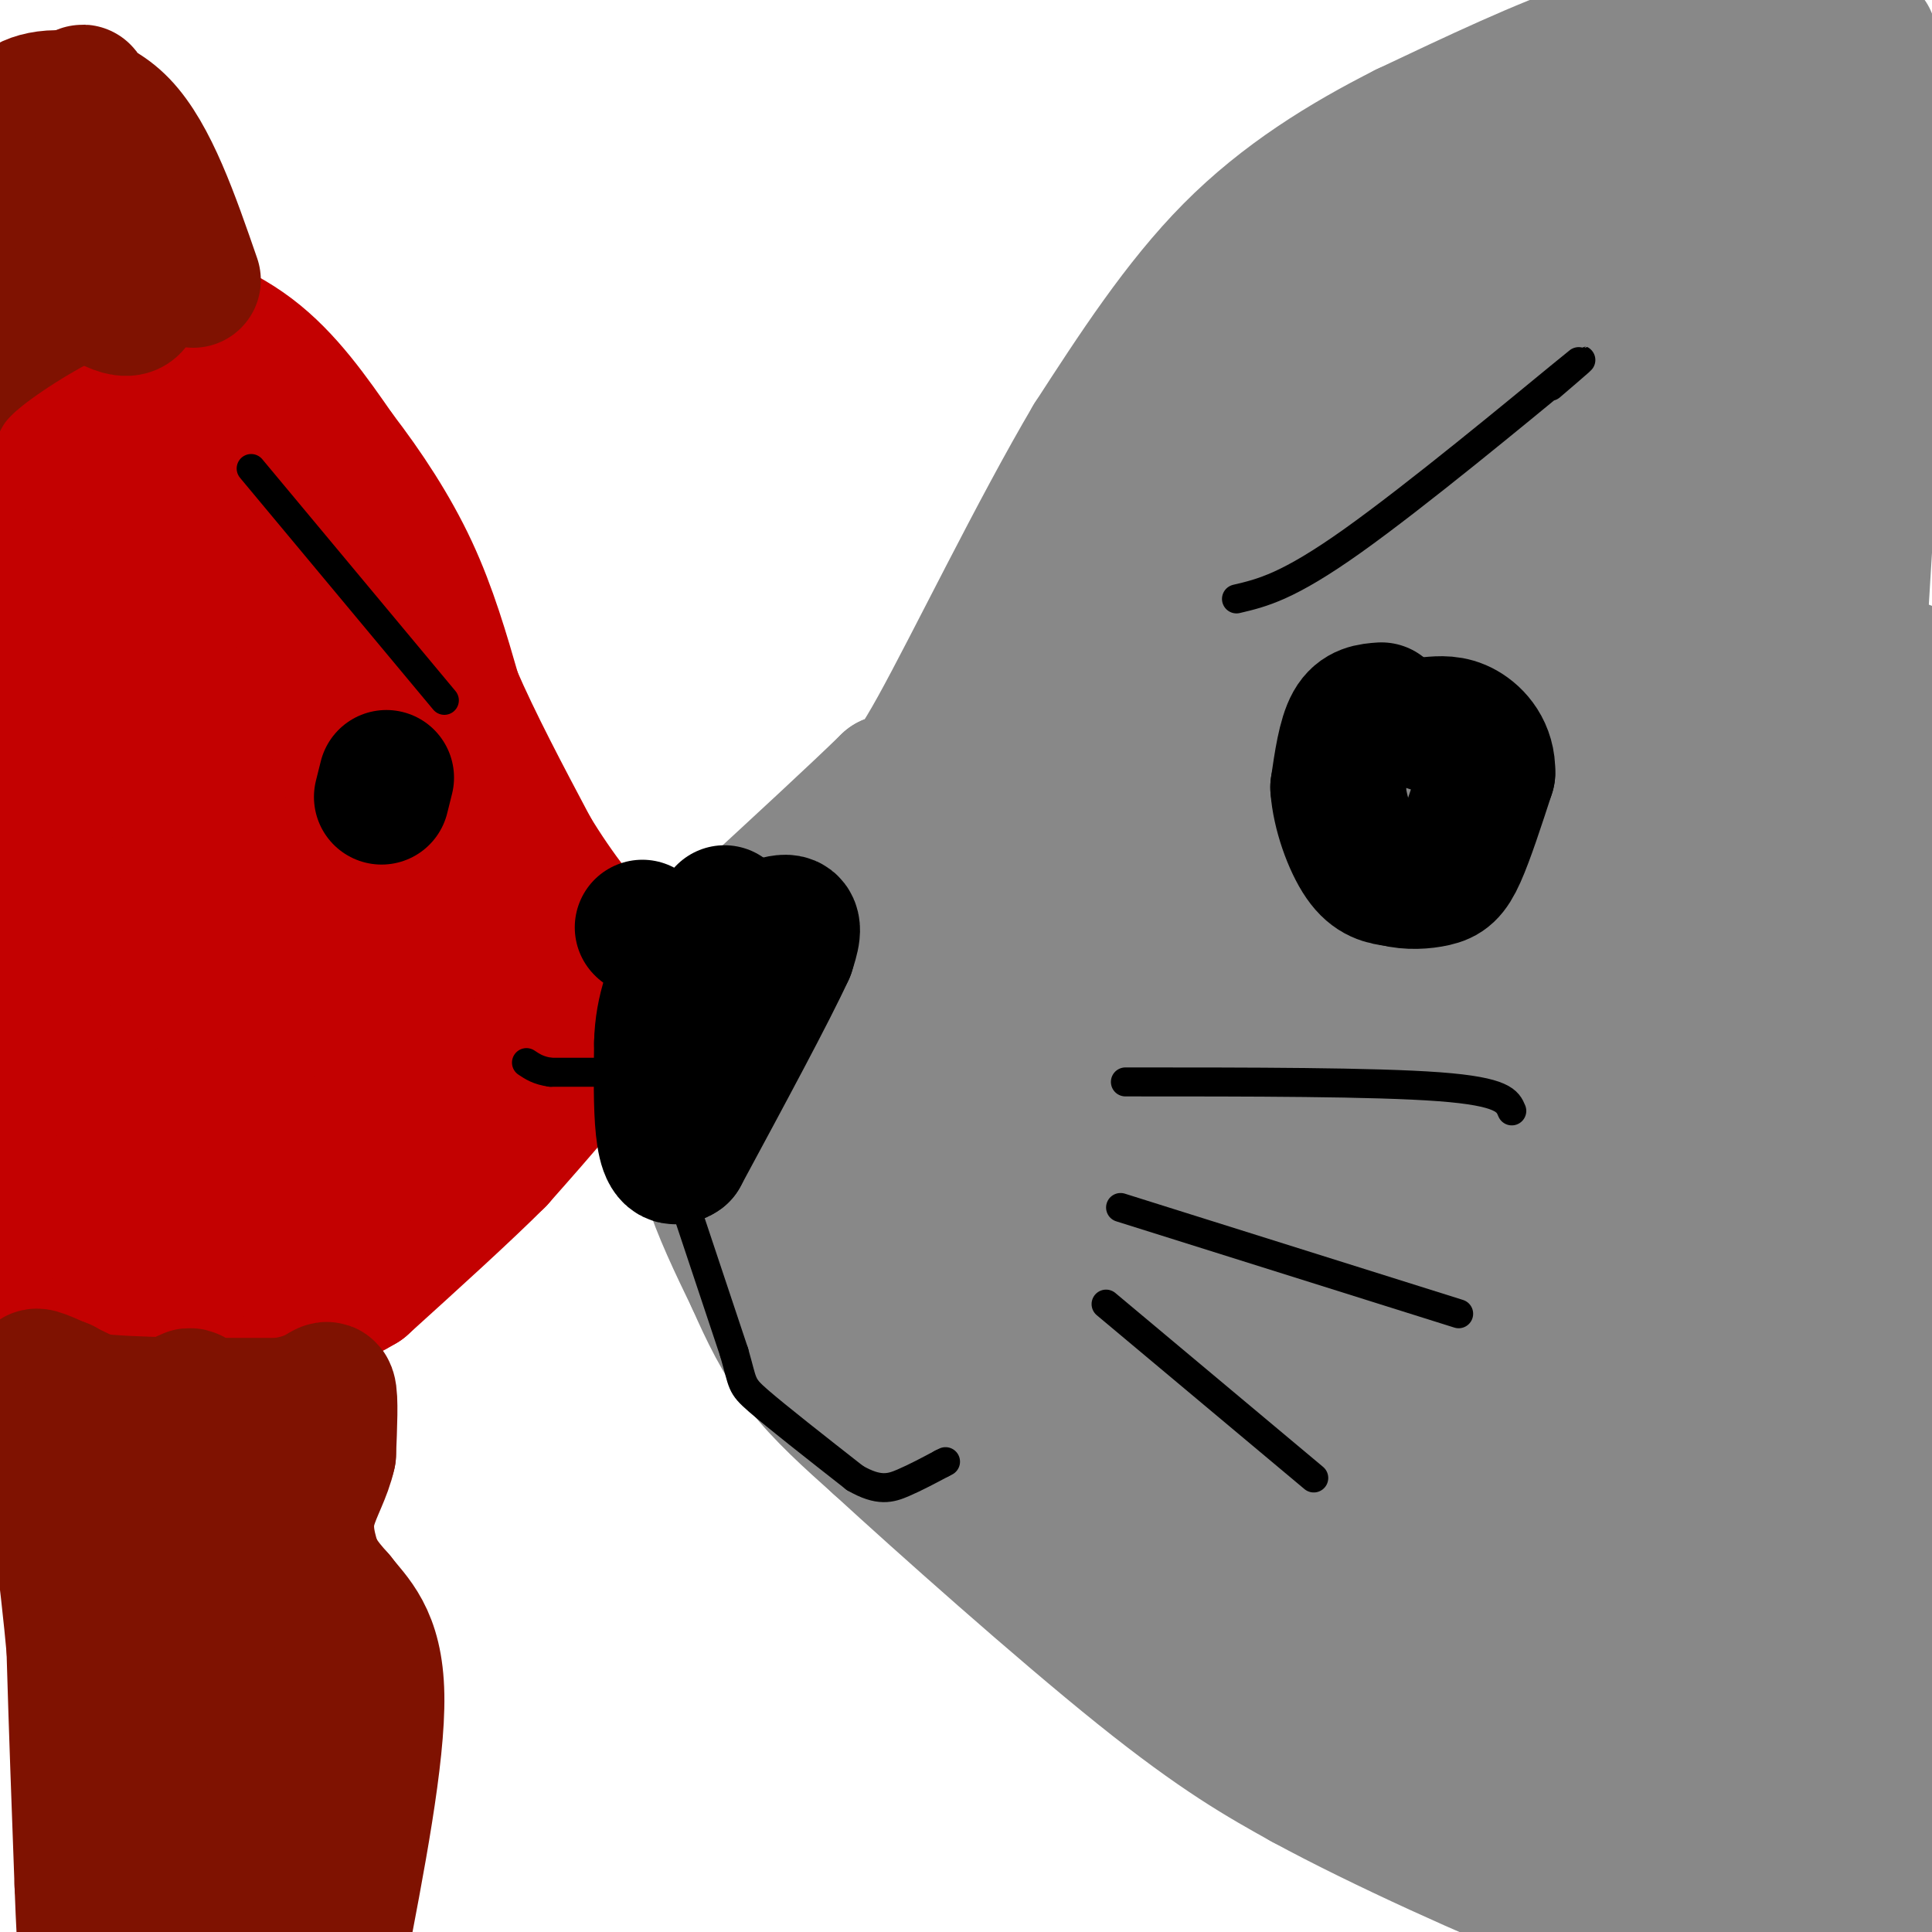 <svg viewBox='0 0 400 400' version='1.1' xmlns='http://www.w3.org/2000/svg' xmlns:xlink='http://www.w3.org/1999/xlink'><g fill='none' stroke='#C30101' stroke-width='28' stroke-linecap='round' stroke-linejoin='round'><path d='M8,65c0.750,-1.333 1.500,-2.667 5,-3c3.500,-0.333 9.750,0.333 16,1'/><path d='M29,63c6.800,1.444 15.800,4.556 23,10c7.200,5.444 12.600,13.222 18,21'/><path d='M70,94c5.733,7.444 11.067,15.556 15,24c3.933,8.444 6.467,17.222 9,26'/><path d='M94,144c4.167,9.667 10.083,20.833 16,32'/><path d='M110,176c5.500,9.167 11.250,16.083 17,23'/><path d='M127,199c3.133,5.622 2.467,8.178 0,12c-2.467,3.822 -6.733,8.911 -11,14'/><path d='M116,225c-4.000,4.833 -8.500,9.917 -13,15'/><path d='M103,240c-6.833,6.833 -17.417,16.417 -28,26'/><path d='M75,266c-9.422,5.778 -18.978,7.222 -27,8c-8.022,0.778 -14.511,0.889 -21,1'/><path d='M27,275c-6.327,-0.091 -11.644,-0.818 -14,-1c-2.356,-0.182 -1.750,0.182 -4,-4c-2.250,-4.182 -7.357,-12.909 -10,-20c-2.643,-7.091 -2.821,-12.545 -3,-18'/><path d='M-4,232c-1.833,-13.821 -4.917,-39.375 -3,-72c1.917,-32.625 8.833,-72.321 13,-86c4.167,-13.679 5.583,-1.339 7,11'/><path d='M13,85c2.511,3.800 5.289,7.800 7,25c1.711,17.200 2.356,47.600 3,78'/><path d='M23,188c0.571,28.167 0.500,59.583 -2,67c-2.500,7.417 -7.429,-9.167 -10,-21c-2.571,-11.833 -2.786,-18.917 -3,-26'/><path d='M8,208c0.767,-22.820 4.185,-66.869 7,-80c2.815,-13.131 5.027,4.657 3,29c-2.027,24.343 -8.293,55.241 -8,73c0.293,17.759 7.147,22.380 14,27'/><path d='M24,257c3.003,4.629 3.511,2.702 6,-6c2.489,-8.702 6.960,-24.179 6,-34c-0.960,-9.821 -7.350,-13.986 -10,-8c-2.650,5.986 -1.558,22.124 0,31c1.558,8.876 3.583,10.489 6,10c2.417,-0.489 5.225,-3.079 7,-7c1.775,-3.921 2.516,-9.171 3,-16c0.484,-6.829 0.710,-15.237 0,-19c-0.710,-3.763 -2.355,-2.882 -4,-2'/><path d='M38,206c-0.994,0.575 -1.479,3.012 -2,13c-0.521,9.988 -1.076,27.528 5,25c6.076,-2.528 18.785,-25.123 24,-35c5.215,-9.877 2.935,-7.035 0,-5c-2.935,2.035 -6.526,3.264 -8,9c-1.474,5.736 -0.831,15.979 0,21c0.831,5.021 1.852,4.820 4,4c2.148,-0.820 5.425,-2.259 8,-6c2.575,-3.741 4.450,-9.783 5,-14c0.550,-4.217 -0.225,-6.608 -1,-9'/><path d='M73,209c-2.461,0.412 -8.112,5.942 -13,11c-4.888,5.058 -9.011,9.646 -6,11c3.011,1.354 13.157,-0.524 18,-3c4.843,-2.476 4.383,-5.549 5,-8c0.617,-2.451 2.311,-4.281 3,-7c0.689,-2.719 0.372,-6.327 -4,-4c-4.372,2.327 -12.798,10.588 -17,15c-4.202,4.412 -4.181,4.975 -4,8c0.181,3.025 0.523,8.512 2,11c1.477,2.488 4.090,1.978 7,2c2.910,0.022 6.117,0.578 12,-5c5.883,-5.578 14.441,-17.289 23,-29'/><path d='M99,211c4.215,-5.970 3.254,-6.396 0,-7c-3.254,-0.604 -8.799,-1.386 -18,9c-9.201,10.386 -22.058,31.941 -23,38c-0.942,6.059 10.032,-3.376 15,-7c4.968,-3.624 3.930,-1.435 10,-11c6.070,-9.565 19.250,-30.883 22,-39c2.750,-8.117 -4.928,-3.033 -14,7c-9.072,10.033 -19.536,25.017 -30,40'/><path d='M61,241c-8.411,9.996 -14.437,14.987 -17,18c-2.563,3.013 -1.663,4.047 -7,0c-5.337,-4.047 -16.911,-13.176 -11,-21c5.911,-7.824 29.306,-14.345 41,-20c11.694,-5.655 11.687,-10.446 11,-19c-0.687,-8.554 -2.053,-20.873 -5,-31c-2.947,-10.127 -7.473,-18.064 -12,-26'/><path d='M61,142c-2.409,-3.906 -2.433,-0.671 -4,-3c-1.567,-2.329 -4.678,-10.222 -1,12c3.678,22.222 14.144,74.560 11,61c-3.144,-13.560 -19.898,-93.017 -25,-104c-5.102,-10.983 1.449,46.509 8,104'/><path d='M50,212c1.758,20.350 2.153,19.225 -1,8c-3.153,-11.225 -9.853,-32.549 -14,-62c-4.147,-29.451 -5.740,-67.028 -4,-67c1.740,0.028 6.815,37.661 13,65c6.185,27.339 13.482,44.382 14,40c0.518,-4.382 -5.741,-30.191 -12,-56'/><path d='M46,140c-7.146,-23.538 -19.012,-54.382 -16,-60c3.012,-5.618 20.901,13.992 33,33c12.099,19.008 18.408,37.415 24,58c5.592,20.585 10.467,43.350 12,53c1.533,9.650 -0.276,6.186 -3,0c-2.724,-6.186 -6.362,-15.093 -10,-24'/><path d='M86,200c-5.500,-15.167 -14.250,-41.083 -23,-67'/></g>
<g fill='none' stroke='#888888' stroke-width='28' stroke-linecap='round' stroke-linejoin='round'><path d='M387,8c0.000,0.000 -32.000,-1.000 -32,-1'/><path d='M355,7c-8.800,-0.244 -14.800,-0.356 -25,3c-10.200,3.356 -24.600,10.178 -39,17'/><path d='M291,27c-12.778,6.467 -25.222,14.133 -36,25c-10.778,10.867 -19.889,24.933 -29,39'/><path d='M226,91c-11.178,18.911 -24.622,46.689 -32,60c-7.378,13.311 -8.689,12.156 -10,11'/><path d='M184,162c-6.667,6.500 -18.333,17.250 -30,28'/><path d='M154,190c-6.333,10.167 -7.167,21.583 -8,33'/><path d='M146,223c-1.422,8.867 -0.978,14.533 1,21c1.978,6.467 5.489,13.733 9,21'/><path d='M156,265c2.911,6.556 5.689,12.444 10,18c4.311,5.556 10.156,10.778 16,16'/><path d='M182,299c12.978,11.911 37.422,33.689 54,47c16.578,13.311 25.289,18.156 34,23'/><path d='M270,369c16.179,8.798 39.625,19.292 54,25c14.375,5.708 19.679,6.631 27,7c7.321,0.369 16.661,0.185 26,0'/><path d='M377,401c14.221,4.544 36.772,15.906 5,0c-31.772,-15.906 -117.867,-59.078 -154,-79c-36.133,-19.922 -22.305,-16.594 -22,-21c0.305,-4.406 -12.913,-16.544 -20,-29c-7.087,-12.456 -8.044,-25.228 -9,-38'/><path d='M177,234c-0.596,-9.403 2.413,-13.911 5,-23c2.587,-9.089 4.751,-22.759 10,-10c5.249,12.759 13.582,51.946 15,68c1.418,16.054 -4.080,8.976 -9,-13c-4.920,-21.976 -9.263,-58.850 -15,-65c-5.737,-6.150 -12.869,18.425 -20,43'/><path d='M163,234c-4.612,10.711 -6.142,15.989 -6,11c0.142,-4.989 1.956,-20.244 5,-27c3.044,-6.756 7.319,-5.013 9,10c1.681,15.013 0.768,43.296 5,33c4.232,-10.296 13.609,-59.172 21,-84c7.391,-24.828 12.798,-25.607 16,-28c3.202,-2.393 4.201,-6.398 5,0c0.799,6.398 1.400,23.199 2,40'/><path d='M220,189c-2.260,38.976 -8.909,116.415 -7,109c1.909,-7.415 12.376,-99.686 22,-140c9.624,-40.314 18.404,-28.672 20,-21c1.596,7.672 -3.993,11.373 -11,52c-7.007,40.627 -15.430,118.179 -17,132c-1.570,13.821 3.715,-36.090 9,-86'/><path d='M236,235c4.014,-28.752 9.551,-57.632 19,-88c9.449,-30.368 22.812,-62.225 22,-59c-0.812,3.225 -15.798,41.533 -24,61c-8.202,19.467 -9.620,20.094 -13,24c-3.380,3.906 -8.721,11.092 -12,13c-3.279,1.908 -4.498,-1.461 -5,-5c-0.502,-3.539 -0.289,-7.248 4,-22c4.289,-14.752 12.655,-40.549 27,-63c14.345,-22.451 34.670,-41.558 39,-43c4.330,-1.442 -7.335,14.779 -19,31'/><path d='M274,84c-9.799,16.062 -24.798,40.715 -37,51c-12.202,10.285 -21.608,6.200 -6,-14c15.608,-20.200 56.228,-56.516 72,-69c15.772,-12.484 6.694,-1.136 -1,11c-7.694,12.136 -14.004,25.058 -29,50c-14.996,24.942 -38.679,61.902 -50,75c-11.321,13.098 -10.279,2.334 -11,-6c-0.721,-8.334 -3.206,-14.238 -2,-26c1.206,-11.762 6.103,-29.381 11,-47'/><path d='M221,109c6.426,-13.850 16.989,-24.974 22,-31c5.011,-6.026 4.468,-6.955 9,-7c4.532,-0.045 14.137,0.793 22,-8c7.863,-8.793 13.984,-27.217 7,8c-6.984,35.217 -27.072,124.076 -35,166c-7.928,41.924 -3.694,36.915 1,30c4.694,-6.915 9.849,-15.734 12,-18c2.151,-2.266 1.298,2.021 10,-35c8.702,-37.021 26.958,-115.352 28,-123c1.042,-7.648 -15.131,55.386 -23,95c-7.869,39.614 -7.435,55.807 -7,72'/><path d='M267,258c0.910,21.839 6.685,40.437 12,60c5.315,19.563 10.170,40.091 11,7c0.830,-33.091 -2.366,-119.802 -4,-165c-1.634,-45.198 -1.707,-48.882 -4,-32c-2.293,16.882 -6.805,54.330 -8,80c-1.195,25.670 0.927,39.561 1,51c0.073,11.439 -1.903,20.426 4,43c5.903,22.574 19.687,58.735 17,51c-2.687,-7.735 -21.843,-59.368 -41,-111'/><path d='M255,242c-8.650,-27.398 -9.776,-40.393 -9,-37c0.776,3.393 3.453,23.174 5,51c1.547,27.826 1.964,63.698 0,71c-1.964,7.302 -6.309,-13.964 -9,-28c-2.691,-14.036 -3.729,-20.841 -3,-28c0.729,-7.159 3.226,-14.671 4,-23c0.774,-8.329 -0.176,-17.473 9,8c9.176,25.473 28.479,85.564 30,100c1.521,14.436 -14.739,-16.782 -31,-48'/><path d='M251,308c-5.271,-10.848 -2.947,-13.970 -12,-29c-9.053,-15.030 -29.482,-41.970 0,-13c29.482,28.970 108.875,113.851 140,143c31.125,29.149 13.982,2.568 10,-7c-3.982,-9.568 5.198,-2.122 -4,-14c-9.198,-11.878 -36.775,-43.081 -51,-59c-14.225,-15.919 -15.099,-16.555 -21,-32c-5.901,-15.445 -16.829,-45.699 -21,-71c-4.171,-25.301 -1.586,-45.651 1,-66'/><path d='M293,160c2.092,-9.529 6.822,-0.353 8,-6c1.178,-5.647 -1.195,-26.117 8,15c9.195,41.117 29.957,143.819 35,173c5.043,29.181 -5.633,-15.161 -12,-44c-6.367,-28.839 -8.425,-42.175 -10,-60c-1.575,-17.825 -2.666,-40.139 -2,-63c0.666,-22.861 3.090,-46.269 8,-78c4.910,-31.731 12.306,-71.783 11,-49c-1.306,22.783 -11.313,108.403 -15,159c-3.687,50.597 -1.053,66.171 1,81c2.053,14.829 3.527,28.915 5,43'/><path d='M330,331c0.579,15.286 -0.475,32.002 -3,9c-2.525,-23.002 -6.523,-85.723 -8,-118c-1.477,-32.277 -0.433,-34.110 5,-64c5.433,-29.890 15.254,-87.838 11,-53c-4.254,34.838 -22.584,162.462 -30,211c-7.416,48.538 -3.918,17.989 -4,2c-0.082,-15.989 -3.744,-17.420 -7,-34c-3.256,-16.580 -6.107,-48.310 -5,-79c1.107,-30.690 6.174,-60.340 12,-83c5.826,-22.660 12.413,-38.330 19,-54'/><path d='M320,68c5.784,-11.889 10.743,-14.612 10,10c-0.743,24.612 -7.188,76.560 -9,123c-1.812,46.440 1.008,87.371 2,112c0.992,24.629 0.157,32.956 -4,25c-4.157,-7.956 -11.634,-32.194 -17,-53c-5.366,-20.806 -8.620,-38.182 -10,-60c-1.380,-21.818 -0.886,-48.080 0,-62c0.886,-13.920 2.166,-15.498 4,-27c1.834,-11.502 4.224,-32.927 8,-44c3.776,-11.073 8.940,-11.793 11,-30c2.060,-18.207 1.016,-53.902 3,0c1.984,53.902 6.995,197.401 11,259c4.005,61.599 7.002,41.300 10,21'/><path d='M339,342c5.577,5.887 14.521,10.106 13,-13c-1.521,-23.106 -13.507,-73.535 -20,-111c-6.493,-37.465 -7.492,-61.965 -6,-72c1.492,-10.035 5.477,-5.604 6,-21c0.523,-15.396 -2.415,-50.617 3,1c5.415,51.617 19.183,190.073 26,246c6.817,55.927 6.681,29.327 4,-6c-2.681,-35.327 -7.909,-79.379 -8,-118c-0.091,-38.621 4.954,-71.810 10,-105'/><path d='M367,143c2.505,-22.861 3.768,-27.515 4,6c0.232,33.515 -0.568,105.198 1,154c1.568,48.802 5.504,74.723 6,59c0.496,-15.723 -2.447,-73.089 0,-120c2.447,-46.911 10.286,-83.368 14,-97c3.714,-13.632 3.305,-4.440 2,10c-1.305,14.440 -3.504,34.128 -4,69c-0.496,34.872 0.713,84.927 3,123c2.287,38.073 5.654,64.164 6,67c0.346,2.836 -2.327,-17.582 -5,-38'/><path d='M394,376c-1.959,-31.585 -4.357,-91.546 -4,-124c0.357,-32.454 3.469,-37.400 7,-43c3.531,-5.600 7.482,-11.853 10,-31c2.518,-19.147 3.604,-51.188 4,2c0.396,53.188 0.103,191.606 -4,225c-4.103,33.394 -12.017,-38.235 -17,-85c-4.983,-46.765 -7.034,-68.668 -9,-83c-1.966,-14.332 -3.847,-21.095 -3,-54c0.847,-32.905 4.424,-91.953 8,-151'/><path d='M386,32c-1.581,4.563 -9.535,91.472 -12,131c-2.465,39.528 0.558,31.675 2,40c1.442,8.325 1.304,32.826 4,0c2.696,-32.826 8.225,-122.980 10,-159c1.775,-36.020 -0.205,-17.908 -3,-10c-2.795,7.908 -6.405,5.610 -8,5c-1.595,-0.610 -1.173,0.469 -4,9c-2.827,8.531 -8.901,24.515 -12,46c-3.099,21.485 -3.222,48.470 -3,61c0.222,12.530 0.791,10.604 2,12c1.209,1.396 3.060,6.113 4,1c0.940,-5.113 0.970,-20.057 1,-35'/><path d='M367,133c-1.480,-22.676 -5.681,-61.865 -8,-79c-2.319,-17.135 -2.757,-12.216 -5,-11c-2.243,1.216 -6.292,-1.272 -5,28c1.292,29.272 7.925,90.304 6,79c-1.925,-11.304 -12.407,-94.944 -16,-128c-3.593,-33.056 -0.296,-15.528 3,2'/><path d='M342,24c7.193,2.542 23.674,7.896 33,14c9.326,6.104 11.497,12.959 8,11c-3.497,-1.959 -12.662,-12.732 -16,-18c-3.338,-5.268 -0.851,-5.030 0,-6c0.851,-0.970 0.065,-3.150 1,-5c0.935,-1.850 3.591,-3.372 7,-4c3.409,-0.628 7.572,-0.361 12,2c4.428,2.361 9.122,6.818 12,13c2.878,6.182 3.939,14.091 5,22'/><path d='M404,53c0.833,3.667 0.417,1.833 0,0'/></g>
<g fill='none' stroke='#7F1201' stroke-width='28' stroke-linecap='round' stroke-linejoin='round'><path d='M63,297c-1.833,0.583 -3.667,1.167 -5,18c-1.333,16.833 -2.167,49.917 -3,83'/><path d='M55,398c-0.500,16.667 -0.250,16.833 0,17'/><path d='M44,297c-3.250,-7.667 -6.500,-15.333 -7,5c-0.500,20.333 1.750,68.667 4,117'/><path d='M13,287c1.500,2.750 3.000,5.500 7,7c4.000,1.500 10.500,1.750 17,2'/><path d='M37,296c8.911,-0.933 22.689,-4.267 28,-5c5.311,-0.733 2.156,1.133 -1,3'/><path d='M64,294c-0.689,4.956 -1.911,15.844 -1,23c0.911,7.156 3.956,10.578 7,14'/><path d='M70,331c3.222,4.178 7.778,7.622 8,20c0.222,12.378 -3.889,33.689 -8,55'/><path d='M70,406c-0.593,12.848 1.924,17.468 -1,5c-2.924,-12.468 -11.289,-42.022 -18,-62c-6.711,-19.978 -11.768,-30.379 -15,-36c-3.232,-5.621 -4.638,-6.463 -7,-7c-2.362,-0.537 -5.681,-0.768 -9,-1'/><path d='M20,305c-2.600,-2.333 -4.600,-7.667 -5,6c-0.400,13.667 0.800,46.333 2,79'/><path d='M17,390c0.622,17.044 1.178,20.156 1,11c-0.178,-9.156 -1.089,-30.578 -2,-52'/><path d='M16,349c-1.333,-17.333 -3.667,-34.667 -6,-52'/><path d='M10,297c-1.867,-10.978 -3.533,-12.422 -2,-12c1.533,0.422 6.267,2.711 11,5'/><path d='M19,290c8.333,1.000 23.667,1.000 39,1'/><path d='M58,291c8.289,-1.089 9.511,-4.311 10,-3c0.489,1.311 0.244,7.156 0,13'/><path d='M68,301c-0.869,4.012 -3.042,7.542 -4,11c-0.958,3.458 -0.702,6.845 1,12c1.702,5.155 4.851,12.077 8,19'/><path d='M73,343c2.400,4.644 4.400,6.756 3,16c-1.400,9.244 -6.200,25.622 -11,42'/><path d='M65,401c-1.333,7.000 0.833,3.500 3,0'/><path d='M40,58c-4.422,-12.800 -8.844,-25.600 -15,-32c-6.156,-6.400 -14.044,-6.400 -18,-5c-3.956,1.400 -3.978,4.200 -4,7'/><path d='M3,28c-0.595,6.512 -0.083,19.292 0,25c0.083,5.708 -0.262,4.345 2,4c2.262,-0.345 7.131,0.327 12,1'/><path d='M17,58c2.750,2.226 3.625,7.292 3,-1c-0.625,-8.292 -2.750,-29.940 -3,-36c-0.250,-6.060 1.375,3.470 3,13'/><path d='M20,34c2.689,8.067 7.911,21.733 8,27c0.089,5.267 -4.956,2.133 -10,-1'/><path d='M18,60c-6.044,2.244 -16.156,8.356 -22,13c-5.844,4.644 -7.422,7.822 -9,11'/></g>
<g fill='none' stroke='#000000' stroke-width='28' stroke-linecap='round' stroke-linejoin='round'><path d='M152,195c4.583,-2.167 9.167,-4.333 11,-4c1.833,0.333 0.917,3.167 0,6'/><path d='M163,197c-3.667,8.000 -12.833,25.000 -22,42'/><path d='M141,239c-4.333,3.167 -4.167,-9.917 -4,-23'/><path d='M137,216c0.133,-6.911 2.467,-12.689 5,-17c2.533,-4.311 5.267,-7.156 8,-10'/><path d='M286,147c-2.250,0.167 -4.500,0.333 -6,3c-1.500,2.667 -2.250,7.833 -3,13'/><path d='M277,163c0.333,5.178 2.667,11.622 5,15c2.333,3.378 4.667,3.689 7,4'/><path d='M289,182c2.667,0.714 5.833,0.500 8,0c2.167,-0.500 3.333,-1.286 5,-5c1.667,-3.714 3.833,-10.357 6,-17'/><path d='M308,160c0.133,-4.600 -2.533,-7.600 -5,-9c-2.467,-1.400 -4.733,-1.200 -7,-1'/><path d='M80,161c0.000,0.000 -1.000,4.000 -1,4'/><path d='M133,192c0.000,0.000 0.100,0.100 0.1,0.1'/></g>
<g fill='none' stroke='#000000' stroke-width='6' stroke-linecap='round' stroke-linejoin='round'><path d='M256,124c5.311,-1.244 10.622,-2.489 24,-12c13.378,-9.511 34.822,-27.289 43,-34c8.178,-6.711 3.089,-2.356 -2,2'/><path d='M52,97c0.000,0.000 40.000,48.000 40,48'/><path d='M124,222c0.000,0.000 -10.000,0.000 -10,0'/><path d='M114,222c-2.500,-0.333 -3.750,-1.167 -5,-2'/><path d='M141,247c0.000,0.000 11.000,33.000 11,33'/><path d='M152,280c1.933,6.644 1.267,6.756 5,10c3.733,3.244 11.867,9.622 20,16'/><path d='M177,306c4.978,2.889 7.422,2.111 10,1c2.578,-1.111 5.289,-2.556 8,-4'/><path d='M195,303c1.333,-0.667 0.667,-0.333 0,0'/><path d='M233,224c25.833,0.000 51.667,0.000 65,1c13.333,1.000 14.167,3.000 15,5'/><path d='M232,250c0.000,0.000 70.000,22.000 70,22'/><path d='M229,270c0.000,0.000 43.000,36.000 43,36'/></g>
</svg>